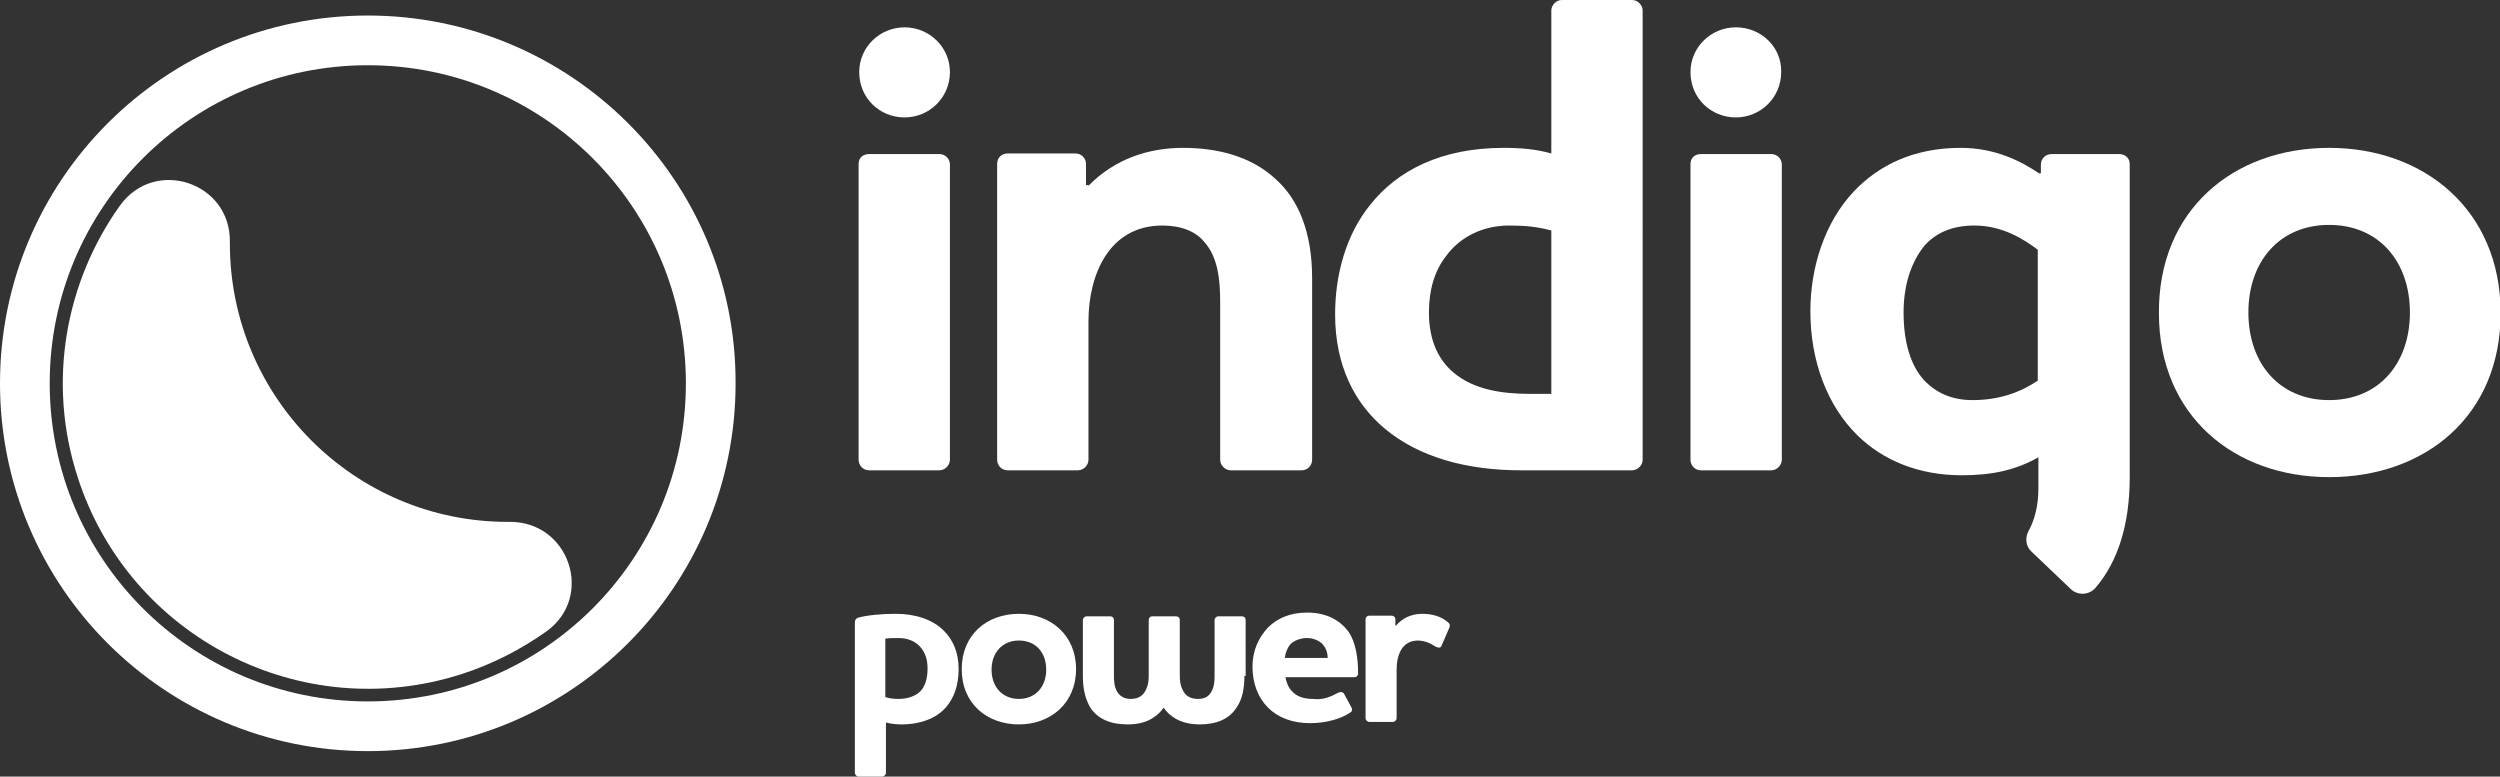 <?xml version="1.0" encoding="utf-8"?>
<!-- Generator: Adobe Illustrator 28.0.0, SVG Export Plug-In . SVG Version: 6.00 Build 0)  -->
<svg version="1.1" id="Layer_1" xmlns="http://www.w3.org/2000/svg" xmlns:xlink="http://www.w3.org/1999/xlink" x="0px" y="0px"
	 viewBox="0 0 402.4 125" style="enable-background:new 0 0 402.4 125;" xml:space="preserve">
<rect x="0" y="0" width="402.4" height="125" fill="#333333" stroke="none"/>
<style type="text/css">
	.st0{fill:#FFFFFF;}
</style>
<g>
	<g>
		<path class="st0" d="M144.2,98.8c3.1,0,5.9,0.9,7.7,2.7c1.5,1.5,2.4,3.5,2.4,6.2c0,2.7-0.8,4.7-2,6.1c-1.7,2-4.5,2.8-7.1,2.8
			c-1,0-1.8-0.1-2.6-0.3v8.1c0,0.3-0.3,0.6-0.6,0.6h-3.8c-0.3,0-0.6-0.3-0.6-0.6v-24.3c0-0.3,0.2-0.6,0.6-0.7
			C139.7,99,142,98.8,144.2,98.8z M142.5,112.2c0.6,0.2,1.3,0.3,2.1,0.3c1.2,0,2.5-0.3,3.4-1.1c0.8-0.7,1.3-2,1.3-3.8
			c0-1.5-0.4-2.6-1.2-3.5c-0.8-0.9-2-1.4-3.5-1.4c-0.7,0-1.5,0-2.1,0.1V112.2z"/>
		<path class="st0" d="M164,98.8c5.1,0,9.2,3.4,9.2,8.9c0,5.5-4.1,8.9-9.2,8.9s-9.2-3.3-9.2-8.9C154.8,102.2,158.8,98.8,164,98.8z
			 M164,112.5c2.7,0,4.4-2,4.4-4.7c0-2.8-1.7-4.7-4.4-4.7c-2.7,0-4.4,2-4.4,4.7C159.6,110.5,161.3,112.5,164,112.5z"/>
		<path class="st0" d="M200.3,108.8c0,2.2-0.4,3.8-1.2,5c-1.2,1.9-3.2,2.8-6,2.8c-1.7,0-3.2-0.4-4.3-1.2c-0.6-0.4-1.1-0.9-1.5-1.5
			c-0.4,0.6-0.9,1.1-1.5,1.5c-1.1,0.8-2.5,1.2-4.3,1.2c-2.8,0-4.8-0.9-6-2.7c-0.7-1.2-1.2-2.8-1.2-5v-9.1c0-0.3,0.3-0.6,0.6-0.6h3.8
			c0.3,0,0.6,0.2,0.6,0.6v9c0,1,0.1,1.8,0.5,2.5c0.4,0.7,1.1,1.2,2.2,1.2c1.3,0,2.1-0.6,2.5-1.6c0.3-0.6,0.4-1.3,0.4-2.2v-8.9
			c0-0.3,0.2-0.6,0.6-0.6h3.8c0.3,0,0.6,0.2,0.6,0.6v8.9c0,0.9,0.1,1.6,0.4,2.2c0.4,1,1.2,1.6,2.5,1.6c1.1,0,1.8-0.4,2.2-1.2
			c0.4-0.7,0.5-1.5,0.5-2.5v-9c0-0.3,0.3-0.6,0.6-0.6h3.8c0.3,0,0.6,0.2,0.6,0.6V108.8z"/>
		<path class="st0" d="M215.4,111.5c0.4-0.2,0.7-0.1,0.9,0.1l1.3,2.4c0.1,0.3,0,0.6-0.3,0.7c-1.4,1-3.9,1.7-6.4,1.7
			c-2.9,0-5.2-0.9-6.8-2.5c-1.6-1.6-2.5-3.9-2.5-6.6c0-2.6,1-4.7,2.5-6.3c1.5-1.5,3.6-2.4,6.3-2.4c3.1,0,5.2,1.2,6.6,3
			c1.2,1.7,1.6,4.2,1.6,6.8c0,0.3-0.2,0.6-0.6,0.6h-11.1c0.2,1,0.5,1.7,1.1,2.3c0.7,0.8,1.9,1.2,3.3,1.2
			C212.9,112.7,214.1,112.2,215.4,111.5z M213.7,105.9c0-0.9-0.3-1.6-0.8-2.2c-0.6-0.6-1.5-1-2.5-1c-1.1,0-2.1,0.4-2.7,1
			c-0.5,0.6-0.8,1.4-0.9,2.2H213.7z"/>
		<path class="st0" d="M224.8,107.8v7.8c0,0.3-0.3,0.6-0.6,0.6h-3.8c-0.3,0-0.6-0.3-0.6-0.6V99.7c0-0.3,0.2-0.6,0.6-0.6h3.6
			c0.3,0,0.6,0.2,0.6,0.6v1h0.1c1-1.2,2.5-1.9,4.2-1.9c1.6,0,3.1,0.4,4.2,1.4c0.3,0.2,0.3,0.5,0.2,0.8L232,104
			c-0.1,0.3-0.5,0.3-0.9,0.1c-0.9-0.6-1.8-1-3-1C225.6,103.2,224.8,105.5,224.8,107.8z"/>
	</g>
</g>
<g>
	<path class="st0" d="M139.9,24.8h11.3c0.9,0,1.7,0.7,1.7,1.7V74c0,0.9-0.8,1.7-1.7,1.7h-11.3c-1,0-1.7-0.8-1.7-1.7V26.4
		C138.2,25.4,138.9,24.8,139.9,24.8z"/>
	<path class="st0" d="M175.2,29.9c4.3-4.4,9.8-6.1,15.2-6.1c5.7,0,11,1.4,14.9,5c3.6,3.2,5.9,8.4,5.9,16V74c0,0.9-0.7,1.7-1.7,1.7
		h-11.4c-0.9,0-1.7-0.8-1.7-1.7V48.6c0-3.7-0.4-7.3-2.6-9.7c-1.3-1.6-3.6-2.6-6.7-2.6c-8.7,0-11.9,8.1-11.9,15.4V74
		c0,0.9-0.8,1.7-1.7,1.7h-11.3c-1,0-1.7-0.8-1.7-1.7V26.4c0-1,0.7-1.7,1.7-1.7h10.9c0.9,0,1.7,0.7,1.7,1.7v3.4H175.2z"/>
	<path class="st0" d="M244.8,75.7c-8.7,0-16.4-2.1-21.9-6.7c-4.9-4.1-8-10.2-8-18.4c0-6.3,1.7-12.8,5.7-17.7
		c4.3-5.4,11.3-9.1,21.4-9.1c2.8,0,5.2,0.2,7.7,0.9v-23c0-0.9,0.8-1.7,1.7-1.7h11.3c0.9,0,1.7,0.8,1.7,1.7V74c0,0.9-0.8,1.7-1.7,1.7
		H244.8z M249.7,63.4V37.1c-2.2-0.6-4.2-0.8-6.8-0.8c-4.3,0-8,1.9-10.2,5c-1.8,2.3-2.7,5.4-2.7,9c0,4.6,1.6,7.7,4,9.7
		c3.2,2.7,7.7,3.4,12.3,3.4H249.7z"/>
	<path class="st0" d="M273.8,24.8h11.3c0.9,0,1.7,0.7,1.7,1.7V74c0,0.9-0.8,1.7-1.7,1.7h-11.3c-1,0-1.7-0.8-1.7-1.7V26.4
		C272.1,25.4,272.8,24.8,273.8,24.8z"/>
	<path class="st0" d="M341.1,24.8h-10.9c-0.9,0-1.7,0.7-1.7,1.7v1.4h-0.3c-2.8-1.9-7-4.1-12.6-4.1c-7.6,0-13.2,2.8-17.2,7
		c-4.7,5-7,12.2-7,19.3c0,8,2.7,15.2,7.6,20c4.1,4,9.8,6.4,16.8,6.4c5,0,8.8-0.9,12.3-2.9v5c0,2.8-0.6,5.1-1.6,6.9
		c-0.6,1.1-0.4,2.5,0.5,3.3l6.3,6c1.1,1.1,3,1,4-0.2c3.7-4.3,5.5-10.4,5.5-17.8V26.4C342.8,25.4,342,24.8,341.1,24.8z M328.1,61.2
		c-2.8,1.9-6.2,3.2-10.6,3.2c-3.4,0-5.9-1.2-7.8-3.2c-2.2-2.4-3.3-6.2-3.3-10.9c0-4.2,1.1-8,3.4-10.8c1.8-2,4.4-3.2,8-3.2
		c4.7,0,8.2,2.4,10.2,3.9V61.2z"/>
	<path class="st0" d="M374.9,23.8c15.3,0,27.6,10,27.6,26.6c0,16.6-12.2,26.4-27.6,26.4c-15.3,0-27.4-9.9-27.4-26.4
		C347.4,33.8,359.5,23.8,374.9,23.8z M374.9,64.4c8,0,13-5.9,13-14.1s-5-14.1-13-14.1c-8,0-13,5.9-13,14.1S366.9,64.4,374.9,64.4z"
		/>
	<path class="st0" d="M145.6,4.4c-4,0-7.3,3.2-7.3,7.2c0,4.2,3.3,7.3,7.3,7.3c4,0,7.3-3.2,7.3-7.3C152.9,7.6,149.6,4.4,145.6,4.4z"
		/>
	<path class="st0" d="M279.4,4.4c-4,0-7.3,3.2-7.3,7.2c0,4.2,3.3,7.3,7.3,7.3c4,0,7.3-3.2,7.3-7.3C286.8,7.6,283.5,4.4,279.4,4.4z"
		/>
	<path class="st0" d="M59.2,2.5C26.5,2.5,0,29,0,61.7c0,32.7,26.5,59.2,59.2,59.2c32.7,0,59.2-26.5,59.2-59.2
		C118.5,29,91.9,2.5,59.2,2.5z M59.2,112.9C30.9,112.9,8,90,8,61.7c0-28.3,22.9-51.2,51.2-51.2s51.2,22.9,51.2,51.2
		C110.4,90,87.5,112.9,59.2,112.9z"/>
	<path class="st0" d="M81.7,84C57,84,37,63.9,37,39.2c0-0.1,0-0.2,0-0.3c0.1-9.6-12.1-13.6-17.7-5.8c-8.7,12.2-11.8,28.3-6.8,43.7
		c8.3,25.8,36,40,61.8,31.7c5-1.6,9.6-4,13.7-6.9c7.7-5.6,3.6-17.7-6-17.6C81.9,84,81.8,84,81.7,84z"/>
</g>
</svg>
